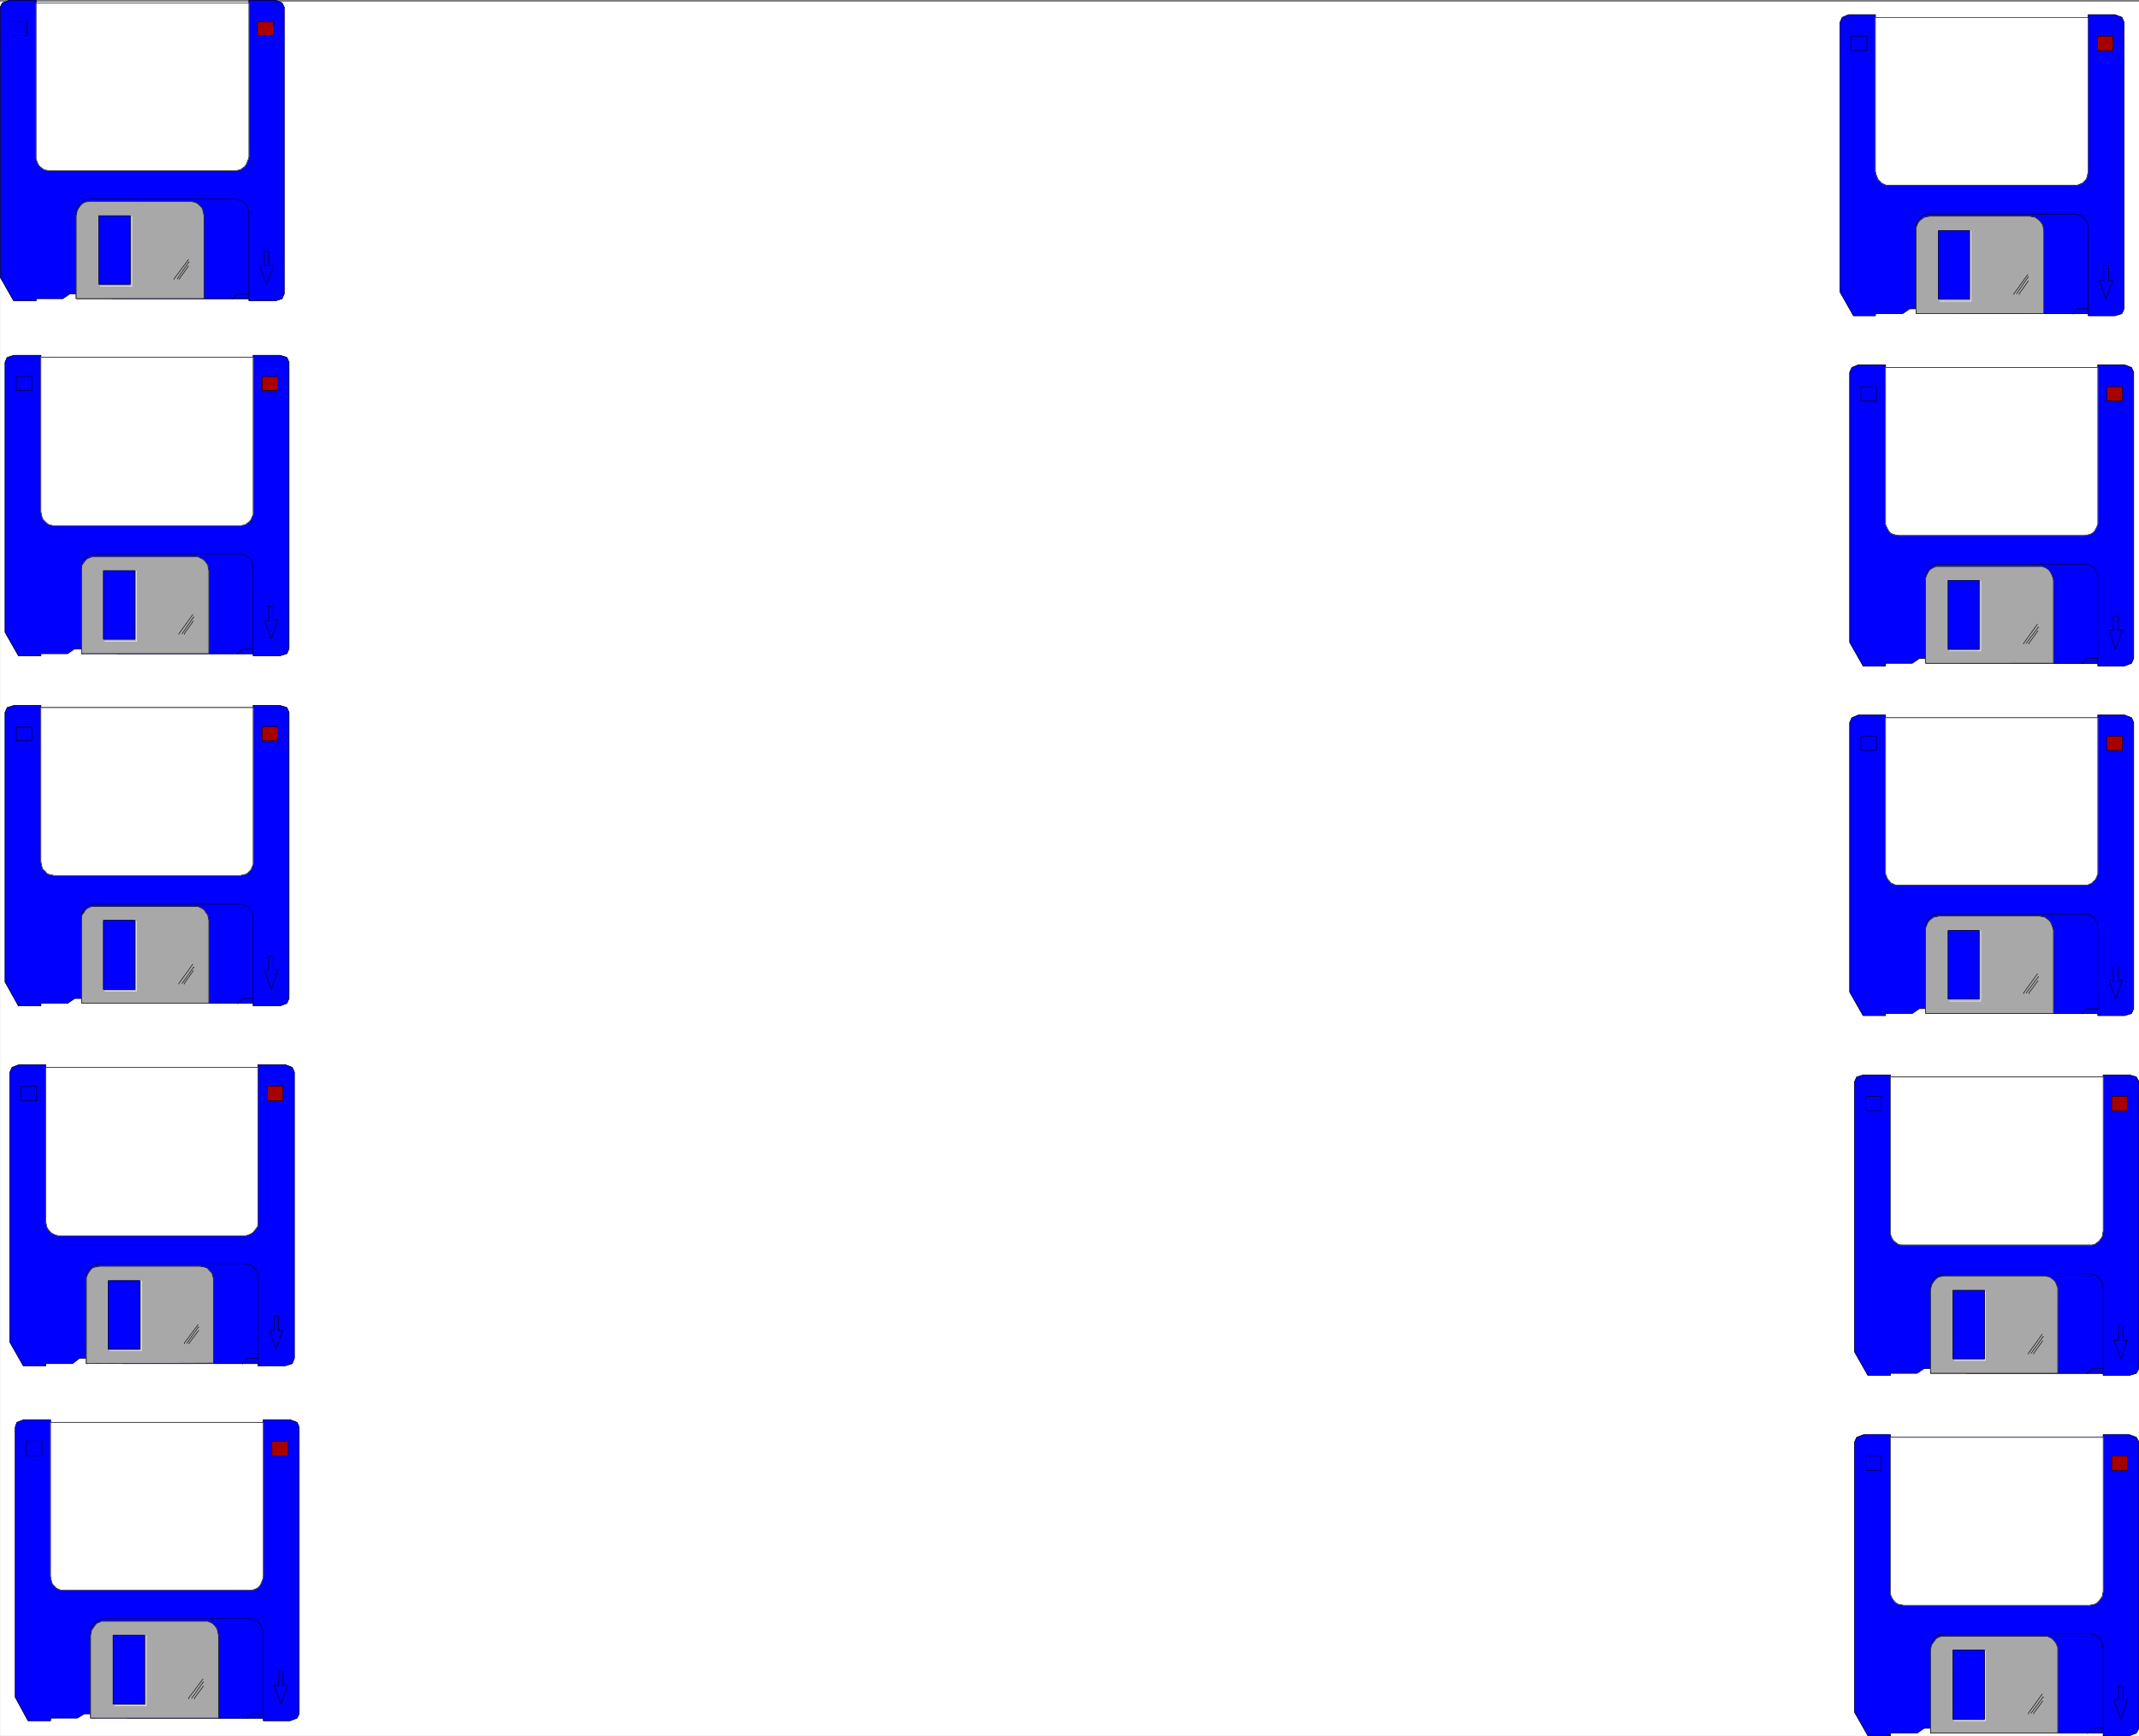 <svg width="3993.627" height="3241.198" viewBox="0 0 2995.22 2430.898" xmlns="http://www.w3.org/2000/svg"><rect x="0" y="0" width="2995.22" height="2430.898" fill="#808080" stroke="none"/><defs><clipPath id="a"><path d="M0 0h2994.84v2429H0Zm0 0"/></clipPath><clipPath id="b"><path d="M0 0h2994.84v2428.156H0Zm0 0"/></clipPath><clipPath id="c"><path d="M2596 1502h398.84v422H2596Zm0 0"/></clipPath><clipPath id="d"><path d="M2596 1502h398.84v423H2596Zm0 0"/></clipPath><clipPath id="e"><path d="M2596 2006h398.84v423H2596Zm0 0"/></clipPath></defs><g clip-path="url(#a)" transform="translate(.38 2.361)"><path style="fill:#fff;fill-opacity:1;fill-rule:nonzero;stroke:none" d="M0 2428.156h2994.84V-1.98H0Zm0 0"/></g><g clip-path="url(#b)" transform="translate(.38 2.361)"><path style="fill:#fff;fill-opacity:1;fill-rule:evenodd;stroke:#fff;stroke-width:.18;stroke-linecap:square;stroke-linejoin:bevel;stroke-miterlimit:10;stroke-opacity:1" d="M0 .5h708V575H0Zm0 0" transform="matrix(4.23 0 0 -4.23 0 2430.27)"/></g><path style="fill:#00f;fill-opacity:1;fill-rule:evenodd;stroke:#00f;stroke-width:.18;stroke-linecap:square;stroke-linejoin:bevel;stroke-miterlimit:10;stroke-opacity:1" d="M4.43 475.53h7.43v.71h8.85l2.3 1.59h13.98v-1.59h45.32v-.71h8.85l2.12.71.71 1.59v94.87l-.71 1.42-2.12.88h-8.85v-.88H11.86v.88H3.01l-2.3-.88L0 572.7v-89.38zm0 0" transform="matrix(4.23 0 0 -4.23 .38 2432.631)"/><path style="fill:none;stroke:#000;stroke-width:.18;stroke-linecap:square;stroke-linejoin:bevel;stroke-miterlimit:10;stroke-opacity:1" d="M4.43 475.53h7.43v.71h8.85l2.3 1.59h13.98v-1.59h45.32v-.71h8.85l2.12.71.71 1.59v94.87l-.71 1.42-2.12.88h-8.85v-.88H11.86v.88H3.01l-2.3-.88L0 572.7v-89.38zm0 0" transform="matrix(4.23 0 0 -4.23 .38 2432.631)"/><path style="fill:#00f;fill-opacity:1;fill-rule:evenodd;stroke:#00f;stroke-width:.18;stroke-linecap:square;stroke-linejoin:bevel;stroke-miterlimit:10;stroke-opacity:1" d="M6.02 358.01h7.43v.71h8.85l2.3 1.6h13.99v-1.6h45.13v-.71h8.85l2.3.71.71 1.6v94.86l-.71 1.59-2.3.71h-8.85v-.71H13.45v.71H4.6l-2.3-.71-.71-1.59V365.8zm0 0" transform="matrix(4.23 0 0 -4.23 .38 2432.631)"/><path style="fill:none;stroke:#000;stroke-width:.18;stroke-linecap:square;stroke-linejoin:bevel;stroke-miterlimit:10;stroke-opacity:1" d="M6.02 358.01h7.43v.71h8.85l2.3 1.6h13.99v-1.6h45.13v-.71h8.85l2.3.71.71 1.6v94.86l-.71 1.59-2.3.71h-8.85v-.71H13.45v.71H4.6l-2.3-.71-.71-1.59V365.8zm0 0" transform="matrix(4.23 0 0 -4.23 .38 2432.631)"/><path style="fill:#00f;fill-opacity:1;fill-rule:evenodd;stroke:#00f;stroke-width:.18;stroke-linecap:square;stroke-linejoin:bevel;stroke-miterlimit:10;stroke-opacity:1" d="M6.02 242.09h7.43v.88h8.85l2.3 1.6h13.99v-1.6h45.13v-.88h8.85l2.3.88.71 1.6v94.68l-.71 1.6-2.3.71h-8.85v-.71H13.45v.71H4.6l-2.3-.71-.71-1.6v-89.2zm0 0" transform="matrix(4.23 0 0 -4.23 .38 2432.631)"/><path style="fill:none;stroke:#000;stroke-width:.18;stroke-linecap:square;stroke-linejoin:bevel;stroke-miterlimit:10;stroke-opacity:1" d="M6.02 242.09h7.43v.88h8.85l2.3 1.6h13.99v-1.6h45.13v-.88h8.85l2.3.88.71 1.6v94.68l-.71 1.6-2.3.71h-8.85v-.71H13.45v.71H4.6l-2.3-.71-.71-1.6v-89.2zm0 0" transform="matrix(4.23 0 0 -4.23 .38 2432.631)"/><path style="fill:#00f;fill-opacity:1;fill-rule:evenodd;stroke:#00f;stroke-width:.18;stroke-linecap:square;stroke-linejoin:bevel;stroke-miterlimit:10;stroke-opacity:1" d="M7.61 122.98h7.44v.71h8.85l2.3 1.77h13.98v-1.77h45.13v-.71h9.03l2.3.71.71 1.77v94.68l-.71 1.6-2.3.88h-9.03v-.88H15.05v.88H6.2l-2.31-.88-.7-1.6v-89.38zm0 0" transform="matrix(4.23 0 0 -4.23 .38 2432.631)"/><path style="fill:none;stroke:#000;stroke-width:.18;stroke-linecap:square;stroke-linejoin:bevel;stroke-miterlimit:10;stroke-opacity:1" d="M7.61 122.98h7.44v.71h8.85l2.3 1.77h13.98v-1.77h45.13v-.71h9.03l2.3.71.71 1.77v94.68l-.71 1.6-2.3.88h-9.03v-.88H15.05v.88H6.2l-2.31-.88-.7-1.6v-89.38zm0 0" transform="matrix(4.23 0 0 -4.23 .38 2432.631)"/><path style="fill:#00f;fill-opacity:1;fill-rule:evenodd;stroke:#00f;stroke-width:.18;stroke-linecap:square;stroke-linejoin:bevel;stroke-miterlimit:10;stroke-opacity:1" d="M9.2 5.46h7.44v.88h8.85l2.3 1.42h14.16V6.34h45.13v-.88h8.85l2.31.88.7 1.42v94.86l-.7 1.6-2.31.88h-8.85v-.88H16.64v.88H7.79l-2.3-.88-.53-1.6V13.25Zm0 0" transform="matrix(4.23 0 0 -4.23 .38 2432.631)"/><path style="fill:none;stroke:#000;stroke-width:.18;stroke-linecap:square;stroke-linejoin:bevel;stroke-miterlimit:10;stroke-opacity:1" d="M9.2 5.46h7.44v.88h8.85l2.3 1.42h14.16V6.34h45.13v-.88h8.85l2.31.88.7 1.42v94.86l-.7 1.6-2.31.88h-8.85v-.88H16.64v.88H7.79l-2.3-.88-.53-1.6V13.25Zm0 0" transform="matrix(4.23 0 0 -4.23 .38 2432.631)"/><path style="fill:#00f;fill-opacity:1;fill-rule:evenodd;stroke:#00f;stroke-width:.18;stroke-linecap:square;stroke-linejoin:bevel;stroke-miterlimit:10;stroke-opacity:1" d="M613.48 470.58h7.26v.71h9.03l2.3 1.59h13.98v-1.59h45.14v-.71h8.85l2.3.71.7 1.59v94.86l-.7 1.6-2.3.88h-8.85v-.88h-70.45v.88h-8.85l-2.12-.88-.71-1.6v-89.37zm0 0" transform="matrix(4.23 0 0 -4.23 .38 2432.631)"/><path style="fill:none;stroke:#000;stroke-width:.18;stroke-linecap:square;stroke-linejoin:bevel;stroke-miterlimit:10;stroke-opacity:1" d="M613.48 470.58h7.26v.71h9.03l2.3 1.59h13.98v-1.59h45.14v-.71h8.85l2.3.71.7 1.59v94.86l-.7 1.6-2.3.88h-8.85v-.88h-70.45v.88h-8.85l-2.12-.88-.71-1.6v-89.37zm0 0" transform="matrix(4.23 0 0 -4.23 .38 2432.631)"/><path style="fill:#00f;fill-opacity:1;fill-rule:evenodd;stroke:#00f;stroke-width:.18;stroke-linecap:square;stroke-linejoin:bevel;stroke-miterlimit:10;stroke-opacity:1" d="M616.67 354.65h7.43v.89h8.85l2.3 1.59h13.99v-1.59h45.13v-.89h8.85l2.3.89.71 1.59v94.69l-.71 1.59-2.3.89h-8.85v-.89H624.1v.89h-9.02l-2.13-.89-.71-1.59v-89.38zm0 0" transform="matrix(4.23 0 0 -4.23 .38 2432.631)"/><path style="fill:none;stroke:#000;stroke-width:.18;stroke-linecap:square;stroke-linejoin:bevel;stroke-miterlimit:10;stroke-opacity:1" d="M616.67 354.65h7.43v.89h8.85l2.3 1.59h13.99v-1.59h45.13v-.89h8.85l2.3.89.71 1.59v94.69l-.71 1.59-2.3.89h-8.85v-.89H624.1v.89h-9.02l-2.13-.89-.71-1.59v-89.38zm0 0" transform="matrix(4.23 0 0 -4.23 .38 2432.631)"/><path style="fill:#00f;fill-opacity:1;fill-rule:evenodd;stroke:#00f;stroke-width:.18;stroke-linecap:square;stroke-linejoin:bevel;stroke-miterlimit:10;stroke-opacity:1" d="M616.67 238.9h7.43v.71h8.85l2.3 1.59h13.99v-1.59h45.13v-.71h8.85l2.3.71.71 1.59v94.69l-.71 1.59-2.3.89h-8.85v-.89H624.1v.89h-9.02l-2.13-.89-.71-1.59v-89.2zm0 0" transform="matrix(4.23 0 0 -4.23 .38 2432.631)"/><path style="fill:none;stroke:#000;stroke-width:.18;stroke-linecap:square;stroke-linejoin:bevel;stroke-miterlimit:10;stroke-opacity:1" d="M616.67 238.9h7.43v.71h8.85l2.3 1.59h13.99v-1.59h45.13v-.71h8.85l2.3.71.71 1.59v94.69l-.71 1.59-2.3.89h-8.85v-.89H624.1v.89h-9.02l-2.13-.89-.71-1.59v-89.2zm0 0" transform="matrix(4.23 0 0 -4.23 .38 2432.631)"/><g clip-path="url(#c)" transform="translate(.38 2.361)"><path style="fill:#00f;fill-opacity:1;fill-rule:evenodd;stroke:none" d="M2615.238 1923.559h31.473v-3.004h37.437l9.727-6.727h59.137v6.727h191.66v3.004h36.676l9.77-3.004 3.722-6.727v-401.3l-3.723-6.723-9.77-3.004h-36.675v3.004H2646.71v-3.004h-37.434l-9.773 3.004-2.961 6.722v378.079zm0 0"/></g><g clip-path="url(#d)" transform="translate(.38 2.361)"><path style="fill:none;stroke:#00f;stroke-width:.18;stroke-linecap:square;stroke-linejoin:bevel;stroke-miterlimit:10;stroke-opacity:1" d="M618.26 119.79h7.44v.71h8.85l2.3 1.59h13.98v-1.59h45.31v-.71h8.67l2.31.71.88 1.59v94.87l-.88 1.59-2.31.71h-8.67v-.71H625.7v.71h-8.85l-2.31-.71-.7-1.59v-89.38zm0 0" transform="matrix(4.23 0 0 -4.23 0 2430.27)"/><path style="fill:none;stroke:#000;stroke-width:.18;stroke-linecap:square;stroke-linejoin:bevel;stroke-miterlimit:10;stroke-opacity:1" d="M618.26 119.79h7.44v.71h8.85l2.3 1.59h13.98v-1.59h45.31v-.71h8.67l2.31.71.88 1.59v94.87l-.88 1.59-2.31.71h-8.67v-.71H625.7v.71h-8.85l-2.31-.71-.7-1.59v-89.38zm0 0" transform="matrix(4.23 0 0 -4.23 0 2430.27)"/></g><g clip-path="url(#e)" transform="translate(.38 2.361)"><path style="fill:#00f;fill-opacity:1;fill-rule:evenodd;stroke:#00f;stroke-width:.18;stroke-linecap:square;stroke-linejoin:bevel;stroke-miterlimit:10;stroke-opacity:1" d="M618.26.5h7.44v.89h8.85l2.3 1.59h13.98V1.39h45.31V.5h8.67l2.31.89.88 1.59v94.69l-.88 1.59-2.31.89h-8.67v-.89H625.7v.89h-8.85l-2.31-.89-.7-1.59V8.29Zm0 0" transform="matrix(4.23 0 0 -4.23 0 2430.27)"/><path style="fill:none;stroke:#000;stroke-width:.18;stroke-linecap:square;stroke-linejoin:bevel;stroke-miterlimit:10;stroke-opacity:1" d="M618.26.5h7.44v.89h8.85l2.3 1.59h13.98V1.39h45.31V.5h8.67l2.31.89.88 1.59v94.69l-.88 1.59-2.31.89h-8.67v-.89H625.7v.89h-8.85l-2.31-.89-.7-1.59V8.29Zm0 0" transform="matrix(4.23 0 0 -4.23 0 2430.27)"/></g><path style="fill:#fff;fill-opacity:1;fill-rule:evenodd;stroke:#fff;stroke-width:.18;stroke-linecap:square;stroke-linejoin:bevel;stroke-miterlimit:10;stroke-opacity:1" d="M82.31 574.12v-50.98l-.18-.7-.36-.89-.35-.88-.53-.71-1.42-1.06-.88-.18-.89-.18H16.28l-.88.18-.89.18-.7.53-.71.53-.53.71-.36.88-.35.89v51.68zm0 0" transform="matrix(4.23 0 0 -4.23 .38 2432.631)"/><path style="fill:none;stroke:#000;stroke-width:.18;stroke-linecap:square;stroke-linejoin:bevel;stroke-miterlimit:10;stroke-opacity:1" d="M82.31 574.12v-50.98l-.18-.7-.36-.89-.35-.88-.53-.71-1.42-1.06-.88-.18-.89-.18H16.28l-.88.18-.89.18-.7.53-.71.53-.53.71-.36.88-.35.89v51.68zm0 0" transform="matrix(4.23 0 0 -4.23 .38 2432.631)"/><path style="fill:#fff;fill-opacity:1;fill-rule:evenodd;stroke:#fff;stroke-width:.18;stroke-linecap:square;stroke-linejoin:bevel;stroke-miterlimit:10;stroke-opacity:1" d="M83.72 456.77v-52.03l-.35-.71-.36-.88-.53-.71-.71-.53-.7-.53-.89-.18-.71-.18H17.88l-.89.18-.88.18-.71.53-.53.53-.71.71-.35.88-.18.71-.18 1.06v50.97zm0 0" transform="matrix(4.23 0 0 -4.23 .38 2432.631)"/><path style="fill:none;stroke:#000;stroke-width:.18;stroke-linecap:square;stroke-linejoin:bevel;stroke-miterlimit:10;stroke-opacity:1" d="M83.72 456.77v-52.03l-.35-.71-.36-.88-.53-.71-.71-.53-.7-.53-.89-.18-.71-.18H17.88l-.89.18-.88.18-.71.53-.53.53-.71.71-.35.88-.18.71-.18 1.06v50.97zm0 0" transform="matrix(4.23 0 0 -4.23 .38 2432.631)"/><path style="fill:#fff;fill-opacity:1;fill-rule:evenodd;stroke:#fff;stroke-width:.18;stroke-linecap:square;stroke-linejoin:bevel;stroke-miterlimit:10;stroke-opacity:1" d="M83.72 340.85v-51.86l-.35-.88-.36-.89-1.24-1.24-.7-.35-.89-.18-.71-.18H17.88l-.89.18-.88.18-.71.35-.53.71-.71.53-.35.89-.18.88-.18.89v50.97zm0 0" transform="matrix(4.23 0 0 -4.23 .38 2432.631)"/><path style="fill:none;stroke:#000;stroke-width:.18;stroke-linecap:square;stroke-linejoin:bevel;stroke-miterlimit:10;stroke-opacity:1" d="M83.72 340.85v-51.86l-.35-.88-.36-.89-1.24-1.24-.7-.35-.89-.18-.71-.18H17.88l-.89.18-.88.18-.71.35-.53.71-.71.53-.35.89-.18.88-.18.89v50.97zm0 0" transform="matrix(4.23 0 0 -4.23 .38 2432.631)"/><path style="fill:#fff;fill-opacity:1;fill-rule:evenodd;stroke:#fff;stroke-width:.18;stroke-linecap:square;stroke-linejoin:bevel;stroke-miterlimit:10;stroke-opacity:1" d="M85.31 221.74v-51.86l-.17-.89-.53-.7-.53-.71-.71-.71-.71-.35-.89-.36-.88-.18H19.47l-.88.18-.89.36-.71.35-.71.71-.53.71-.35.7-.18.89-.17.88v50.98zm0 0" transform="matrix(4.23 0 0 -4.23 .38 2432.631)"/><path style="fill:none;stroke:#000;stroke-width:.18;stroke-linecap:square;stroke-linejoin:bevel;stroke-miterlimit:10;stroke-opacity:1" d="M85.31 221.74v-51.86l-.17-.89-.53-.7-.53-.71-.71-.71-.71-.35-.89-.36-.88-.18H19.47l-.88.18-.89.36-.71.35-.71.71-.53.71-.35.7-.18.89-.17.88v50.98zm0 0" transform="matrix(4.23 0 0 -4.23 .38 2432.631)"/><path style="fill:#fff;fill-opacity:1;fill-rule:evenodd;stroke:#fff;stroke-width:.18;stroke-linecap:square;stroke-linejoin:bevel;stroke-miterlimit:10;stroke-opacity:1" d="M87.08 104.22V53.24l-.17-.88-.36-.89-.35-.88-.35-.53-.71-.71-.89-.35-.88-.36H20.18l-.89.36-.7.35-1.24 1.24-.36.88-.17.89-.18.88v50.98zm0 0" transform="matrix(4.23 0 0 -4.23 .38 2432.631)"/><path style="fill:none;stroke:#000;stroke-width:.18;stroke-linecap:square;stroke-linejoin:bevel;stroke-miterlimit:10;stroke-opacity:1" d="M87.08 104.22V53.24l-.17-.88-.36-.89-.35-.88-.35-.53-.71-.71-.89-.35-.88-.36H20.18l-.89.36-.7.35-1.24 1.24-.36.88-.17.89-.18.88v50.98zm0 0" transform="matrix(4.23 0 0 -4.23 .38 2432.631)"/><path style="fill:#fff;fill-opacity:1;fill-rule:evenodd;stroke:#fff;stroke-width:.18;stroke-linecap:square;stroke-linejoin:bevel;stroke-miterlimit:10;stroke-opacity:1" d="M691.19 569.34v-50.98l-.18-.88-.18-.89-.35-.88-1.24-1.24-.89-.35-.88-.36h-63.01l-.89.36-.71.35-.7.71-.54.53-.35.88-.35.89-.18.88v50.98zm0 0" transform="matrix(4.23 0 0 -4.23 .38 2432.631)"/><path style="fill:none;stroke:#000;stroke-width:.18;stroke-linecap:square;stroke-linejoin:bevel;stroke-miterlimit:10;stroke-opacity:1" d="M691.19 569.34v-50.98l-.18-.88-.18-.89-.35-.88-1.24-1.24-.89-.35-.88-.36h-63.01l-.89.36-.71.35-.7.71-.54.53-.35.88-.35.89-.18.88v50.98zm0 0" transform="matrix(4.23 0 0 -4.23 .38 2432.631)"/><path style="fill:#fff;fill-opacity:1;fill-rule:evenodd;stroke:#fff;stroke-width:.18;stroke-linecap:square;stroke-linejoin:bevel;stroke-miterlimit:10;stroke-opacity:1" d="M694.37 453.41v-51.86l-.35-.88-.36-.71-.53-.88-.71-.54-.7-.35-.89-.18-.88-.17h-61.42l-1.06.17-.71.18-.89.35-.53.54-.53.88-.35.71-.36.88v51.86zm0 0" transform="matrix(4.23 0 0 -4.23 .38 2432.631)"/><path style="fill:none;stroke:#000;stroke-width:.18;stroke-linecap:square;stroke-linejoin:bevel;stroke-miterlimit:10;stroke-opacity:1" d="M694.37 453.41v-51.86l-.35-.88-.36-.71-.53-.88-.71-.54-.7-.35-.89-.18-.88-.17h-61.42l-1.06.17-.71.18-.89.35-.53.54-.53.88-.35.71-.36.88v51.86zm0 0" transform="matrix(4.23 0 0 -4.23 .38 2432.631)"/><path style="fill:#fff;fill-opacity:1;fill-rule:evenodd;stroke:#fff;stroke-width:.18;stroke-linecap:square;stroke-linejoin:bevel;stroke-miterlimit:10;stroke-opacity:1" d="M694.37 337.48V285.8l-.35-.88-.36-.89-.53-.53-.71-.7-.7-.36-.89-.35h-63.36l-.71.35-.89.36-.53.7-.53.53-.35.89-.36.88v51.68zm0 0" transform="matrix(4.23 0 0 -4.23 .38 2432.631)"/><path style="fill:none;stroke:#000;stroke-width:.18;stroke-linecap:square;stroke-linejoin:bevel;stroke-miterlimit:10;stroke-opacity:1" d="M694.37 337.48V285.8l-.35-.88-.36-.89-.53-.53-.71-.7-.7-.36-.89-.35h-63.36l-.71.35-.89.36-.53.7-.53.53-.35.89-.36.88v51.68zm0 0" transform="matrix(4.23 0 0 -4.23 .38 2432.631)"/><path style="fill:#fff;fill-opacity:1;fill-rule:evenodd;stroke:#fff;stroke-width:.18;stroke-linecap:square;stroke-linejoin:bevel;stroke-miterlimit:10;stroke-opacity:1" d="M696.14 218.55v-50.97l-.18-.89-.17-1.06-.53-.71-.53-.7-.71-.54-.71-.53-.89-.17h-63.18l-.89.17-.71.53-.71.54-.53.7-.35.71-.35 1.06v51.86zm0 0" transform="matrix(4.23 0 0 -4.23 .38 2432.631)"/><path style="fill:none;stroke:#000;stroke-width:.18;stroke-linecap:square;stroke-linejoin:bevel;stroke-miterlimit:10;stroke-opacity:1" d="M696.14 218.55v-50.97l-.18-.89-.17-1.06-.53-.71-.53-.7-.71-.54-.71-.53-.89-.17h-63.18l-.89.17-.71.53-.71.54-.53.7-.35.71-.35 1.06v51.86zm0 0" transform="matrix(4.23 0 0 -4.23 .38 2432.631)"/><path style="fill:#fff;fill-opacity:1;fill-rule:evenodd;stroke:#fff;stroke-width:.18;stroke-linecap:square;stroke-linejoin:bevel;stroke-miterlimit:10;stroke-opacity:1" d="M696.14 99.26V48.29l-.18-.89-.17-.88-.53-.71-.53-.71-.71-.7-.71-.36-.89-.18-.7-.17h-61.6l-.88.17-.89.18-.71.36-.71.7-.53.71-.35.71-.35.88v51.86zm0 0" transform="matrix(4.23 0 0 -4.23 .38 2432.631)"/><path style="fill:none;stroke:#000;stroke-width:.18;stroke-linecap:square;stroke-linejoin:bevel;stroke-miterlimit:10;stroke-opacity:1" d="M696.14 99.26V48.29l-.18-.89-.17-.88-.53-.71-.53-.71-.71-.7-.71-.36-.89-.18-.7-.17h-61.6l-.88.17-.89.18-.71.36-.71.7-.53.71-.35.71-.35.88v51.86zm0 0" transform="matrix(4.23 0 0 -4.23 .38 2432.631)"/><path style="fill:#00f;fill-opacity:1;fill-rule:evenodd;stroke:#00f;stroke-width:.18;stroke-linecap:square;stroke-linejoin:bevel;stroke-miterlimit:10;stroke-opacity:1" d="M83.72 358.72v29.21l-.35.88-.36.89-.53.7-.71.36-.7.53-.89.35H30.27l-.89-.35-.71-.53-.53-.36-.53-.7-.53-.89-.18-.88v-29.21zm0 0" transform="matrix(4.23 0 0 -4.23 .38 2432.631)"/><path style="fill:none;stroke:#000;stroke-width:.18;stroke-linecap:square;stroke-linejoin:bevel;stroke-miterlimit:10;stroke-opacity:1" d="M83.72 358.72v29.21l-.35.88-.36.89-.53.7-.71.36-.7.53-.89.35H30.27l-.89-.35-.71-.53-.53-.36-.53-.7-.53-.89-.18-.88v-29.21zm0 0" transform="matrix(4.23 0 0 -4.23 .38 2432.631)"/><path style="fill:#00f;fill-opacity:1;fill-rule:evenodd;stroke:#00f;stroke-width:.18;stroke-linecap:square;stroke-linejoin:bevel;stroke-miterlimit:10;stroke-opacity:1" d="M83.72 242.97V272l-.35.88-.36.89-.53.71-.71.53-.7.35-.89.36H30.27l-.89-.36-.71-.35-.53-.53-.53-.71-.53-.89-.18-.88v-29.03zm0 0" transform="matrix(4.23 0 0 -4.23 .38 2432.631)"/><path style="fill:none;stroke:#000;stroke-width:.18;stroke-linecap:square;stroke-linejoin:bevel;stroke-miterlimit:10;stroke-opacity:1" d="M83.72 242.97V272l-.35.88-.36.89-.53.71-.71.53-.7.35-.89.36H30.27l-.89-.36-.71-.35-.53-.53-.53-.71-.53-.89-.18-.88v-29.03zm0 0" transform="matrix(4.23 0 0 -4.23 .38 2432.631)"/><path style="fill:#00f;fill-opacity:1;fill-rule:evenodd;stroke:#00f;stroke-width:.18;stroke-linecap:square;stroke-linejoin:bevel;stroke-miterlimit:10;stroke-opacity:1" d="M85.31 123.86v29.03l-.17.88-.53.89-.53.71-1.42 1.06-.89.17-.88.18H32.92l-1.06-.18-.88-.17-.71-.53-.53-.53-.53-.71-.36-.89-.35-.88v-29.2zm0 0" transform="matrix(4.23 0 0 -4.23 .38 2432.631)"/><path style="fill:none;stroke:#000;stroke-width:.18;stroke-linecap:square;stroke-linejoin:bevel;stroke-miterlimit:10;stroke-opacity:1" d="M85.31 123.86v29.03l-.17.88-.53.89-.53.71-1.42 1.06-.89.17-.88.18H32.92l-1.06-.18-.88-.17-.71-.53-.53-.53-.53-.71-.36-.89-.35-.88v-29.2zm0 0" transform="matrix(4.23 0 0 -4.23 .38 2432.631)"/><path style="fill:#00f;fill-opacity:1;fill-rule:evenodd;stroke:#00f;stroke-width:.18;stroke-linecap:square;stroke-linejoin:bevel;stroke-miterlimit:10;stroke-opacity:1" d="M87.08 6.34v28.14l-.17.89-.36.88-.35.89-.35.53-.71.71-.89.35-.88.36-.71.17H34.52l-1.07-.17-.7-.36-.89-.35-.53-.71-.53-.53-.53-.89-.18-.88-.18-.89V6.34Zm0 0" transform="matrix(4.23 0 0 -4.23 .38 2432.631)"/><path style="fill:none;stroke:#000;stroke-width:.18;stroke-linecap:square;stroke-linejoin:bevel;stroke-miterlimit:10;stroke-opacity:1" d="M87.08 6.34v28.14l-.17.89-.36.88-.35.89-.35.53-.71.71-.89.35-.88.36-.71.17H34.52l-1.07-.17-.7-.36-.89-.35-.53-.71-.53-.53-.53-.89-.18-.88-.18-.89V6.34Zm0 0" transform="matrix(4.23 0 0 -4.23 .38 2432.631)"/><path style="fill:#00f;fill-opacity:1;fill-rule:evenodd;stroke:#00f;stroke-width:.18;stroke-linecap:square;stroke-linejoin:bevel;stroke-miterlimit:10;stroke-opacity:1" d="M691.19 471.29v28.31l-.18.89-.18.88-.35.71-.53.71-.71.71-.89.35-.88.36h-49.74l-.88-.36-.71-.35-.71-.71-.53-.71-.35-.71-.36-.88v-29.2zm0 0" transform="matrix(4.23 0 0 -4.23 .38 2432.631)"/><path style="fill:none;stroke:#000;stroke-width:.18;stroke-linecap:square;stroke-linejoin:bevel;stroke-miterlimit:10;stroke-opacity:1" d="M691.19 471.29v28.31l-.18.89-.18.88-.35.71-.53.71-.71.71-.89.35-.88.36h-49.74l-.88-.36-.71-.35-.71-.71-.53-.71-.35-.71-.36-.88v-29.2zm0 0" transform="matrix(4.23 0 0 -4.23 .38 2432.631)"/><path style="fill:#00f;fill-opacity:1;fill-rule:evenodd;stroke:#00f;stroke-width:.18;stroke-linecap:square;stroke-linejoin:bevel;stroke-miterlimit:10;stroke-opacity:1" d="M694.37 355.54v29.02l-.35.89-.36.88-.53.71-.71.53-.7.53-.89.18h-49.91l-.89-.18-.71-.53-.7-.53-.53-.71-.36-.88-.35-.89v-29.02zm0 0" transform="matrix(4.23 0 0 -4.23 .38 2432.631)"/><path style="fill:none;stroke:#000;stroke-width:.18;stroke-linecap:square;stroke-linejoin:bevel;stroke-miterlimit:10;stroke-opacity:1" d="M694.37 355.54v29.02l-.35.89-.36.88-.53.71-.71.53-.7.53-.89.18h-49.91l-.89-.18-.71-.53-.7-.53-.53-.71-.36-.88-.35-.89v-29.02zm0 0" transform="matrix(4.23 0 0 -4.23 .38 2432.631)"/><path style="fill:#00f;fill-opacity:1;fill-rule:evenodd;stroke:#00f;stroke-width:.18;stroke-linecap:square;stroke-linejoin:bevel;stroke-miterlimit:10;stroke-opacity:1" d="M694.37 239.61v29.2l-.35.89-.36.71-.53.88-.71.53-.7.36-.89.17-.88.18H641.8l-.88-.18-.89-.17-.71-.36-.7-.53-.53-.88-.36-.71-.35-.89v-29.2zm0 0" transform="matrix(4.23 0 0 -4.23 .38 2432.631)"/><path style="fill:none;stroke:#000;stroke-width:.18;stroke-linecap:square;stroke-linejoin:bevel;stroke-miterlimit:10;stroke-opacity:1" d="M694.37 239.61v29.2l-.35.89-.36.71-.53.88-.71.53-.7.36-.89.17-.88.18H641.8l-.88-.18-.89-.17-.71-.36-.7-.53-.53-.88-.36-.71-.35-.89v-29.2zm0 0" transform="matrix(4.23 0 0 -4.23 .38 2432.631)"/><path style="fill:#00f;fill-opacity:1;fill-rule:evenodd;stroke:#00f;stroke-width:.18;stroke-linecap:square;stroke-linejoin:bevel;stroke-miterlimit:10;stroke-opacity:1" d="M696.14 120.5v28.32l-.18.88-.17.89-.53.71-.53.7-.71.71-.71.35-.89.18-.7.18H643.4l-.89-.18-.88-.18-.71-.35-.53-.71-.53-.7-.54-.71-.17-.89-.18-.88V120.5zm0 0" transform="matrix(4.23 0 0 -4.23 .38 2432.631)"/><path style="fill:none;stroke:#000;stroke-width:.18;stroke-linecap:square;stroke-linejoin:bevel;stroke-miterlimit:10;stroke-opacity:1" d="M696.14 120.5v28.32l-.18.88-.17.89-.53.71-.53.7-.71.71-.71.35-.89.18-.7.18H643.4l-.89-.18-.88-.18-.71-.35-.53-.71-.53-.7-.54-.71-.17-.89-.18-.88V120.5zm0 0" transform="matrix(4.23 0 0 -4.23 .38 2432.631)"/><path style="fill:#00f;fill-opacity:1;fill-rule:evenodd;stroke:#00f;stroke-width:.18;stroke-linecap:square;stroke-linejoin:bevel;stroke-miterlimit:10;stroke-opacity:1" d="M696.14 1.39v28.14l-.18.88-.17.89-.53.88-.53.71-.71.53-.71.53-.89.18-.7.18H643.4l-.89-.18-.88-.18-.71-.53-.53-.53-.53-.71-.54-.88-.17-.89-.18-.88V1.39Zm0 0" transform="matrix(4.23 0 0 -4.23 .38 2432.631)"/><path style="fill:none;stroke:#000;stroke-width:.18;stroke-linecap:square;stroke-linejoin:bevel;stroke-miterlimit:10;stroke-opacity:1" d="M696.14 1.39v28.14l-.18.88-.17.89-.53.88-.53.71-.71.53-.71.53-.89.18-.7.18H643.4l-.89-.18-.88-.18-.71-.53-.53-.53-.53-.71-.54-.88-.17-.89-.18-.88V1.39Zm0 0" transform="matrix(4.23 0 0 -4.23 .38 2432.631)"/><path style="fill:#00f;fill-opacity:1;fill-rule:evenodd;stroke:#00f;stroke-width:.18;stroke-linecap:square;stroke-linejoin:bevel;stroke-miterlimit:10;stroke-opacity:1" d="M82.31 476.24v28.32l-.18.88-.36.89-.35.71-.53.71-1.42 1.06-.88.17-.89.18H29.56l-.89-.18-.88-.17-.71-.53-.53-.53-.53-.71-.53-.71-.18-.89-.18-.88v-28.32zm0 0" transform="matrix(4.23 0 0 -4.23 .38 2432.631)"/><path style="fill:none;stroke:#000;stroke-width:.18;stroke-linecap:square;stroke-linejoin:bevel;stroke-miterlimit:10;stroke-opacity:1" d="M82.31 476.24v28.32l-.18.88-.36.89-.35.71-.53.71-1.42 1.06-.88.17-.89.18H29.56l-.89-.18-.88-.17-.71-.53-.53-.53-.53-.71-.53-.71-.18-.89-.18-.88v-28.32zm0 0" transform="matrix(4.23 0 0 -4.23 .38 2432.631)"/><path style="fill:#00f;fill-opacity:1;fill-rule:evenodd;stroke:#00f;stroke-width:.18;stroke-linecap:square;stroke-linejoin:bevel;stroke-miterlimit:10;stroke-opacity:1" d="M88.85 374.47h1.6v-4.77h1.41l-2.12-6.2-2.3 6.2h1.41zm0 0" transform="matrix(4.23 0 0 -4.23 .38 2432.631)"/><path style="fill:none;stroke:#000;stroke-width:.18;stroke-linecap:square;stroke-linejoin:bevel;stroke-miterlimit:10;stroke-opacity:1" d="M88.85 374.47h1.6v-4.77h1.41l-2.12-6.2-2.3 6.2h1.41zm0 0" transform="matrix(4.23 0 0 -4.23 .38 2432.631)"/><path style="fill:#00f;fill-opacity:1;fill-rule:evenodd;stroke:#00f;stroke-width:.18;stroke-linecap:square;stroke-linejoin:bevel;stroke-miterlimit:10;stroke-opacity:1" d="M88.85 258.55h1.6v-4.6h1.41l-2.12-6.37-2.3 6.37h1.41zm0 0" transform="matrix(4.23 0 0 -4.23 .38 2432.631)"/><path style="fill:none;stroke:#000;stroke-width:.18;stroke-linecap:square;stroke-linejoin:bevel;stroke-miterlimit:10;stroke-opacity:1" d="M88.85 258.55h1.6v-4.6h1.41l-2.12-6.37-2.3 6.37h1.41zm0 0" transform="matrix(4.23 0 0 -4.23 .38 2432.631)"/><path style="fill:#00f;fill-opacity:1;fill-rule:evenodd;stroke:#00f;stroke-width:.18;stroke-linecap:square;stroke-linejoin:bevel;stroke-miterlimit:10;stroke-opacity:1" d="M90.62 139.44h1.42v-4.78h1.42l-2.13-6.2-2.3 6.2h1.59zm0 0" transform="matrix(4.23 0 0 -4.23 .38 2432.631)"/><path style="fill:none;stroke:#000;stroke-width:.18;stroke-linecap:square;stroke-linejoin:bevel;stroke-miterlimit:10;stroke-opacity:1" d="M90.62 139.44h1.42v-4.78h1.42l-2.13-6.2-2.3 6.2h1.59zm0 0" transform="matrix(4.23 0 0 -4.23 .38 2432.631)"/><path style="fill:#00f;fill-opacity:1;fill-rule:evenodd;stroke:#00f;stroke-width:.18;stroke-linecap:square;stroke-linejoin:bevel;stroke-miterlimit:10;stroke-opacity:1" d="M92.22 21.92h1.41v-4.78h1.6l-2.3-6.19-2.31 6.19h1.6zm0 0" transform="matrix(4.23 0 0 -4.23 .38 2432.631)"/><path style="fill:none;stroke:#000;stroke-width:.18;stroke-linecap:square;stroke-linejoin:bevel;stroke-miterlimit:10;stroke-opacity:1" d="M92.22 21.92h1.41v-4.78h1.6l-2.3-6.19-2.31 6.19h1.6zm0 0" transform="matrix(4.23 0 0 -4.23 .38 2432.631)"/><path style="fill:#00f;fill-opacity:1;fill-rule:evenodd;stroke:#00f;stroke-width:.18;stroke-linecap:square;stroke-linejoin:bevel;stroke-miterlimit:10;stroke-opacity:1" d="M696.32 487.04h1.59v-4.78h1.42l-2.3-6.2-2.13 6.2h1.42Zm0 0" transform="matrix(4.23 0 0 -4.23 .38 2432.631)"/><path style="fill:none;stroke:#000;stroke-width:.18;stroke-linecap:square;stroke-linejoin:bevel;stroke-miterlimit:10;stroke-opacity:1" d="M696.32 487.04h1.59v-4.78h1.42l-2.3-6.2-2.13 6.2h1.42Zm0 0" transform="matrix(4.23 0 0 -4.23 .38 2432.631)"/><path style="fill:#00f;fill-opacity:1;fill-rule:evenodd;stroke:#00f;stroke-width:.18;stroke-linecap:square;stroke-linejoin:bevel;stroke-miterlimit:10;stroke-opacity:1" d="M699.5 371.11h1.6v-4.6h1.41l-2.3-6.37-2.12 6.37h1.41zm0 0" transform="matrix(4.23 0 0 -4.23 .38 2432.631)"/><path style="fill:none;stroke:#000;stroke-width:.18;stroke-linecap:square;stroke-linejoin:bevel;stroke-miterlimit:10;stroke-opacity:1" d="M699.5 371.11h1.6v-4.6h1.41l-2.3-6.37-2.12 6.37h1.41zm0 0" transform="matrix(4.23 0 0 -4.23 .38 2432.631)"/><path style="fill:#00f;fill-opacity:1;fill-rule:evenodd;stroke:#00f;stroke-width:.18;stroke-linecap:square;stroke-linejoin:bevel;stroke-miterlimit:10;stroke-opacity:1" d="M699.5 255.36h1.6v-4.78h1.41l-2.3-6.19-2.12 6.19h1.41zm0 0" transform="matrix(4.23 0 0 -4.23 .38 2432.631)"/><path style="fill:none;stroke:#000;stroke-width:.18;stroke-linecap:square;stroke-linejoin:bevel;stroke-miterlimit:10;stroke-opacity:1" d="M699.5 255.36h1.6v-4.78h1.41l-2.3-6.19-2.12 6.19h1.41zm0 0" transform="matrix(4.23 0 0 -4.23 .38 2432.631)"/><path style="fill:#00f;fill-opacity:1;fill-rule:evenodd;stroke:#00f;stroke-width:.18;stroke-linecap:square;stroke-linejoin:bevel;stroke-miterlimit:10;stroke-opacity:1" d="M701.27 136.25h1.42v-4.78h1.42l-2.13-6.19-2.3 6.19h1.59zm0 0" transform="matrix(4.23 0 0 -4.23 .38 2432.631)"/><path style="fill:none;stroke:#000;stroke-width:.18;stroke-linecap:square;stroke-linejoin:bevel;stroke-miterlimit:10;stroke-opacity:1" d="M701.27 136.25h1.42v-4.78h1.42l-2.13-6.19-2.3 6.19h1.59zm0 0" transform="matrix(4.23 0 0 -4.23 .38 2432.631)"/><path style="fill:#00f;fill-opacity:1;fill-rule:evenodd;stroke:#00f;stroke-width:.18;stroke-linecap:square;stroke-linejoin:bevel;stroke-miterlimit:10;stroke-opacity:1" d="M701.27 16.96h1.42v-4.6h1.42l-2.13-6.37-2.3 6.37h1.59zm0 0" transform="matrix(4.23 0 0 -4.23 .38 2432.631)"/><path style="fill:none;stroke:#000;stroke-width:.18;stroke-linecap:square;stroke-linejoin:bevel;stroke-miterlimit:10;stroke-opacity:1" d="M701.27 16.96h1.42v-4.6h1.42l-2.13-6.37-2.3 6.37h1.59zm0 0" transform="matrix(4.23 0 0 -4.23 .38 2432.631)"/><path style="fill:#00f;fill-opacity:1;fill-rule:evenodd;stroke:#00f;stroke-width:.18;stroke-linecap:square;stroke-linejoin:bevel;stroke-miterlimit:10;stroke-opacity:1" d="M87.44 491.99h1.41v-4.78h1.6l-2.3-6.19-2.3 6.19h1.59zm0 0" transform="matrix(4.23 0 0 -4.23 .38 2432.631)"/><path style="fill:none;stroke:#000;stroke-width:.18;stroke-linecap:square;stroke-linejoin:bevel;stroke-miterlimit:10;stroke-opacity:1" d="M87.44 491.99h1.41v-4.78h1.6l-2.3-6.19-2.3 6.19h1.59zm0 0" transform="matrix(4.23 0 0 -4.23 .38 2432.631)"/><path style="fill:#a8a8a8;fill-opacity:1;fill-rule:evenodd;stroke:#a8a8a8;stroke-width:.18;stroke-linecap:square;stroke-linejoin:bevel;stroke-miterlimit:10;stroke-opacity:1" d="M69.03 358.72v27.44l-.18.88-.17 1.06-.53.71-.54.71-.7.53-.71.35-.71.36H30.27l-.89-.36-.71-.35-.53-.53-.53-.71-.53-.71-.18-1.06v-28.32zm0 0" transform="matrix(4.23 0 0 -4.23 .38 2432.631)"/><path style="fill:none;stroke:#000;stroke-width:.18;stroke-linecap:square;stroke-linejoin:bevel;stroke-miterlimit:10;stroke-opacity:1" d="M69.03 358.72v27.44l-.18.88-.17 1.06-.53.71-.54.71-.7.53-.71.35-.71.36H30.27l-.89-.36-.71-.35-.53-.53-.53-.71-.53-.71-.18-1.06v-28.32zm0 0" transform="matrix(4.23 0 0 -4.23 .38 2432.631)"/><path style="fill:#a8a8a8;fill-opacity:1;fill-rule:evenodd;stroke:#a8a8a8;stroke-width:.18;stroke-linecap:square;stroke-linejoin:bevel;stroke-miterlimit:10;stroke-opacity:1" d="M69.03 242.97v27.44l-.18.88-.17.89-.53.7-.54.89-.7.53-.71.35-.71.36H30.27l-.89-.36-.71-.35-.53-.53-.53-.89-.53-.7-.18-.89v-28.32zm0 0" transform="matrix(4.23 0 0 -4.23 .38 2432.631)"/><path style="fill:none;stroke:#000;stroke-width:.18;stroke-linecap:square;stroke-linejoin:bevel;stroke-miterlimit:10;stroke-opacity:1" d="M69.03 242.97v27.44l-.18.88-.17.89-.53.7-.54.89-.7.53-.71.35-.71.36H30.27l-.89-.36-.71-.35-.53-.53-.53-.89-.53-.7-.18-.89v-28.32zm0 0" transform="matrix(4.23 0 0 -4.23 .38 2432.631)"/><path style="fill:#a8a8a8;fill-opacity:1;fill-rule:evenodd;stroke:#a8a8a8;stroke-width:.18;stroke-linecap:square;stroke-linejoin:bevel;stroke-miterlimit:10;stroke-opacity:1" d="M70.62 123.86v27.26l-.17 1.06-.18.88-.35.71-.71.71-.53.71-.71.35-.89.18-.88.18H32.92l-1.06-.18-.88-.18-.71-.35-1.06-1.42-.36-.71-.35-.88v-28.49zm0 0" transform="matrix(4.23 0 0 -4.23 .38 2432.631)"/><path style="fill:none;stroke:#000;stroke-width:.18;stroke-linecap:square;stroke-linejoin:bevel;stroke-miterlimit:10;stroke-opacity:1" d="M70.62 123.86v27.26l-.17 1.06-.18.88-.35.71-.71.71-.53.71-.71.35-.89.18-.88.18H32.92l-1.06-.18-.88-.18-.71-.35-1.06-1.42-.36-.71-.35-.88v-28.49zm0 0" transform="matrix(4.23 0 0 -4.23 .38 2432.631)"/><path style="fill:#a8a8a8;fill-opacity:1;fill-rule:evenodd;stroke:#a8a8a8;stroke-width:.18;stroke-linecap:square;stroke-linejoin:bevel;stroke-miterlimit:10;stroke-opacity:1" d="M72.22 6.34v27.44l-.18.88-.18.89-.35.7-.53.71-.71.71-.71.35-.88.36H33.45l-.7-.36-.89-.35-1.06-1.42-.53-.7-.18-.89-.18-.88V6.34Zm0 0" transform="matrix(4.23 0 0 -4.23 .38 2432.631)"/><path style="fill:none;stroke:#000;stroke-width:.18;stroke-linecap:square;stroke-linejoin:bevel;stroke-miterlimit:10;stroke-opacity:1" d="M72.22 6.34v27.44l-.18.88-.18.89-.35.7-.53.71-.71.71-.71.35-.88.36H33.45l-.7-.36-.89-.35-1.06-1.42-.53-.7-.18-.89-.18-.88V6.34Zm0 0" transform="matrix(4.23 0 0 -4.23 .38 2432.631)"/><path style="fill:#a8a8a8;fill-opacity:1;fill-rule:evenodd;stroke:#a8a8a8;stroke-width:.18;stroke-linecap:square;stroke-linejoin:bevel;stroke-miterlimit:10;stroke-opacity:1" d="M676.49 471.29v27.43l-.17.88-.18 1.07-.53.7-.53.71-1.42 1.06-.88.18-.89.18h-33.27l-.89-.18-.88-.18-1.42-1.06-.53-.71-.35-.7-.36-1.07v-28.31zm0 0" transform="matrix(4.23 0 0 -4.23 .38 2432.631)"/><path style="fill:none;stroke:#000;stroke-width:.18;stroke-linecap:square;stroke-linejoin:bevel;stroke-miterlimit:10;stroke-opacity:1" d="M676.49 471.29v27.43l-.17.88-.18 1.07-.53.7-.53.71-1.42 1.06-.88.18-.89.18h-33.27l-.89-.18-.88-.18-1.42-1.06-.53-.71-.35-.7-.36-1.07v-28.31zm0 0" transform="matrix(4.23 0 0 -4.23 .38 2432.631)"/><path style="fill:#a8a8a8;fill-opacity:1;fill-rule:evenodd;stroke:#a8a8a8;stroke-width:.18;stroke-linecap:square;stroke-linejoin:bevel;stroke-miterlimit:10;stroke-opacity:1" d="M679.68 355.54v27.43l-.18.88-.35.89-.35.71-.54.88-.7.53-.71.36-.89.35h-35.04l-.89-.35-.71-.36-.7-.53-.53-.88-.36-.71-.35-.89v-28.31zm0 0" transform="matrix(4.23 0 0 -4.23 .38 2432.631)"/><path style="fill:none;stroke:#000;stroke-width:.18;stroke-linecap:square;stroke-linejoin:bevel;stroke-miterlimit:10;stroke-opacity:1" d="M679.68 355.54v27.43l-.18.88-.35.89-.35.71-.54.88-.7.53-.71.36-.89.35h-35.04l-.89-.35-.71-.36-.7-.53-.53-.88-.36-.71-.35-.89v-28.31zm0 0" transform="matrix(4.23 0 0 -4.23 .38 2432.631)"/><path style="fill:#a8a8a8;fill-opacity:1;fill-rule:evenodd;stroke:#a8a8a8;stroke-width:.18;stroke-linecap:square;stroke-linejoin:bevel;stroke-miterlimit:10;stroke-opacity:1" d="M679.68 239.61v27.43l-.18.89-.35.88-.35.89-.54.71-.7.53-.71.53-.89.18-.88.17H641.8l-.88-.17-.89-.18-.71-.53-.7-.53-.53-.71-.36-.89-.35-.88v-28.32zm0 0" transform="matrix(4.23 0 0 -4.23 .38 2432.631)"/><path style="fill:none;stroke:#000;stroke-width:.18;stroke-linecap:square;stroke-linejoin:bevel;stroke-miterlimit:10;stroke-opacity:1" d="M679.68 239.61v27.43l-.18.89-.35.88-.35.89-.54.71-.7.53-.71.53-.89.18-.88.17H641.8l-.88-.17-.89-.18-.71-.53-.7-.53-.53-.71-.36-.89-.35-.88v-28.32zm0 0" transform="matrix(4.23 0 0 -4.23 .38 2432.631)"/><path style="fill:#a8a8a8;fill-opacity:1;fill-rule:evenodd;stroke:#a8a8a8;stroke-width:.18;stroke-linecap:square;stroke-linejoin:bevel;stroke-miterlimit:10;stroke-opacity:1" d="M681.1 120.5v28.32l-.36.88-.35.89-.53.71-.71.53-.71.53-.88.17-.71.18H643.4l-.89-.18-.88-.17-.71-.53-.53-.53-.53-.71-.54-.89-.17-.88-.18-.89V120.5zm0 0" transform="matrix(4.23 0 0 -4.23 .38 2432.631)"/><path style="fill:none;stroke:#000;stroke-width:.18;stroke-linecap:square;stroke-linejoin:bevel;stroke-miterlimit:10;stroke-opacity:1" d="M681.1 120.5v28.32l-.36.88-.35.89-.53.71-.71.53-.71.53-.88.17-.71.18H643.4l-.89-.18-.88-.17-.71-.53-.53-.53-.53-.71-.54-.89-.17-.88-.18-.89V120.5zm0 0" transform="matrix(4.23 0 0 -4.23 .38 2432.631)"/><path style="fill:#a8a8a8;fill-opacity:1;fill-rule:evenodd;stroke:#a8a8a8;stroke-width:.18;stroke-linecap:square;stroke-linejoin:bevel;stroke-miterlimit:10;stroke-opacity:1" d="M681.1 1.39v28.32l-.36.88-.35.71-.53.71-.71.7-.71.36-.88.35h-35.05l-.88-.35-.71-.36-.53-.7-.53-.71-.54-.71-.17-.88-.18-.89V1.39Zm0 0" transform="matrix(4.23 0 0 -4.23 .38 2432.631)"/><path style="fill:none;stroke:#000;stroke-width:.18;stroke-linecap:square;stroke-linejoin:bevel;stroke-miterlimit:10;stroke-opacity:1" d="M681.1 1.39v28.32l-.36.88-.35.71-.53.71-.71.7-.71.36-.88.35h-35.05l-.88-.35-.71-.36-.53-.7-.53-.71-.54-.71-.17-.88-.18-.89V1.39Zm0 0" transform="matrix(4.23 0 0 -4.23 .38 2432.631)"/><path style="fill:#a8a8a8;fill-opacity:1;fill-rule:evenodd;stroke:#a8a8a8;stroke-width:.18;stroke-linecap:square;stroke-linejoin:bevel;stroke-miterlimit:10;stroke-opacity:1" d="M67.44 476.24v27.43l-.18.89-.18.88-.35.89-.71.71-.53.53-.88.53-.89.18-.71.17H29.56l-.89-.17-.88-.18-.71-.53-.53-.53-.53-.71-.53-.89-.18-.88-.18-.89v-27.43zm0 0" transform="matrix(4.23 0 0 -4.23 .38 2432.631)"/><path style="fill:none;stroke:#000;stroke-width:.18;stroke-linecap:square;stroke-linejoin:bevel;stroke-miterlimit:10;stroke-opacity:1" d="M67.44 476.24v27.43l-.18.89-.18.88-.35.89-.71.71-.53.53-.88.53-.89.18-.71.17H29.56l-.89-.17-.88-.18-.71-.53-.53-.53-.53-.71-.53-.89-.18-.88-.18-.89v-27.43zm0 0" transform="matrix(4.23 0 0 -4.23 .38 2432.631)"/><path style="fill:none;stroke:#fff;stroke-width:.18;stroke-linecap:square;stroke-linejoin:bevel;stroke-miterlimit:10;stroke-opacity:1" d="M34.69 362.79h10.45v23.37-.18M34.69 247.04h10.45v23.19-.18m-8.85-142.12h10.44v23.19-.18M37.88 10.41h10.44V33.6v-.18m593.84 441.94h10.26v23.36-.18m-7.08-138.93h10.27v23.18-.17m-10.27-138.94h10.27v23.36-.17m-8.67-142.12h10.26v23.01-.18M646.94 5.46h10.26v23.18-.17M33.1 480.31h10.44v23.19-.18" transform="matrix(4.23 0 0 -4.23 .38 2432.631)"/><path style="fill:#00f;fill-opacity:1;fill-rule:evenodd;stroke:#00f;stroke-width:.18;stroke-linecap:square;stroke-linejoin:bevel;stroke-miterlimit:10;stroke-opacity:1" d="M34.16 386.16V363.5H44.6v22.66zm0 0" transform="matrix(4.23 0 0 -4.23 .38 2432.631)"/><path style="fill:none;stroke:#000;stroke-width:.18;stroke-linecap:square;stroke-linejoin:bevel;stroke-miterlimit:10;stroke-opacity:1" d="M34.16 386.16V363.5H44.6v22.66zm0 0" transform="matrix(4.23 0 0 -4.23 .38 2432.631)"/><path style="fill:#00f;fill-opacity:1;fill-rule:evenodd;stroke:#00f;stroke-width:.18;stroke-linecap:square;stroke-linejoin:bevel;stroke-miterlimit:10;stroke-opacity:1" d="M34.16 270.41v-22.83H44.6v22.83zm0 0" transform="matrix(4.23 0 0 -4.23 .38 2432.631)"/><path style="fill:none;stroke:#000;stroke-width:.18;stroke-linecap:square;stroke-linejoin:bevel;stroke-miterlimit:10;stroke-opacity:1" d="M34.16 270.41v-22.83H44.6v22.83zm0 0" transform="matrix(4.23 0 0 -4.23 .38 2432.631)"/><path style="fill:#00f;fill-opacity:1;fill-rule:evenodd;stroke:#00f;stroke-width:.18;stroke-linecap:square;stroke-linejoin:bevel;stroke-miterlimit:10;stroke-opacity:1" d="M35.75 151.12v-22.66H46.2v22.66zm0 0" transform="matrix(4.23 0 0 -4.23 .38 2432.631)"/><path style="fill:none;stroke:#000;stroke-width:.18;stroke-linecap:square;stroke-linejoin:bevel;stroke-miterlimit:10;stroke-opacity:1" d="M35.75 151.12v-22.66H46.2v22.66zm0 0" transform="matrix(4.23 0 0 -4.23 .38 2432.631)"/><path style="fill:#00f;fill-opacity:1;fill-rule:evenodd;stroke:#00f;stroke-width:.18;stroke-linecap:square;stroke-linejoin:bevel;stroke-miterlimit:10;stroke-opacity:1" d="M37.35 33.78V10.95h10.44v22.83Zm0 0" transform="matrix(4.23 0 0 -4.23 .38 2432.631)"/><path style="fill:none;stroke:#000;stroke-width:.18;stroke-linecap:square;stroke-linejoin:bevel;stroke-miterlimit:10;stroke-opacity:1" d="M37.35 33.78V10.95h10.44v22.83Zm0 0" transform="matrix(4.23 0 0 -4.23 .38 2432.631)"/><path style="fill:#00f;fill-opacity:1;fill-rule:evenodd;stroke:#00f;stroke-width:.18;stroke-linecap:square;stroke-linejoin:bevel;stroke-miterlimit:10;stroke-opacity:1" d="M641.63 498.72v-22.66h10.26v22.66zm0 0" transform="matrix(4.23 0 0 -4.23 .38 2432.631)"/><path style="fill:none;stroke:#000;stroke-width:.18;stroke-linecap:square;stroke-linejoin:bevel;stroke-miterlimit:10;stroke-opacity:1" d="M641.63 498.72v-22.66h10.26v22.66zm0 0" transform="matrix(4.23 0 0 -4.23 .38 2432.631)"/><path style="fill:#00f;fill-opacity:1;fill-rule:evenodd;stroke:#00f;stroke-width:.18;stroke-linecap:square;stroke-linejoin:bevel;stroke-miterlimit:10;stroke-opacity:1" d="M644.81 382.97v-22.83h10.27v22.83zm0 0" transform="matrix(4.23 0 0 -4.23 .38 2432.631)"/><path style="fill:none;stroke:#000;stroke-width:.18;stroke-linecap:square;stroke-linejoin:bevel;stroke-miterlimit:10;stroke-opacity:1" d="M644.81 382.97v-22.83h10.27v22.83zm0 0" transform="matrix(4.23 0 0 -4.23 .38 2432.631)"/><path style="fill:#00f;fill-opacity:1;fill-rule:evenodd;stroke:#00f;stroke-width:.18;stroke-linecap:square;stroke-linejoin:bevel;stroke-miterlimit:10;stroke-opacity:1" d="M644.81 267.04v-22.65h10.27v22.65zm0 0" transform="matrix(4.23 0 0 -4.23 .38 2432.631)"/><path style="fill:none;stroke:#000;stroke-width:.18;stroke-linecap:square;stroke-linejoin:bevel;stroke-miterlimit:10;stroke-opacity:1" d="M644.81 267.04v-22.65h10.27v22.65zm0 0" transform="matrix(4.23 0 0 -4.23 .38 2432.631)"/><path style="fill:#00f;fill-opacity:1;fill-rule:evenodd;stroke:#00f;stroke-width:.18;stroke-linecap:square;stroke-linejoin:bevel;stroke-miterlimit:10;stroke-opacity:1" d="M646.4 147.93v-22.65h10.45v22.65zm0 0" transform="matrix(4.23 0 0 -4.23 .38 2432.631)"/><path style="fill:none;stroke:#000;stroke-width:.18;stroke-linecap:square;stroke-linejoin:bevel;stroke-miterlimit:10;stroke-opacity:1" d="M646.4 147.93v-22.65h10.45v22.65zm0 0" transform="matrix(4.23 0 0 -4.23 .38 2432.631)"/><path style="fill:#00f;fill-opacity:1;fill-rule:evenodd;stroke:#00f;stroke-width:.18;stroke-linecap:square;stroke-linejoin:bevel;stroke-miterlimit:10;stroke-opacity:1" d="M646.4 28.82V5.99h10.45v22.83zm0 0" transform="matrix(4.23 0 0 -4.23 .38 2432.631)"/><path style="fill:none;stroke:#000;stroke-width:.18;stroke-linecap:square;stroke-linejoin:bevel;stroke-miterlimit:10;stroke-opacity:1" d="M646.4 28.82V5.99h10.45v22.83zm0 0" transform="matrix(4.23 0 0 -4.23 .38 2432.631)"/><path style="fill:#00f;fill-opacity:1;fill-rule:evenodd;stroke:#00f;stroke-width:.18;stroke-linecap:square;stroke-linejoin:bevel;stroke-miterlimit:10;stroke-opacity:1" d="M32.57 503.67v-22.65h10.44v22.65zm0 0" transform="matrix(4.23 0 0 -4.23 .38 2432.631)"/><path style="fill:none;stroke:#000;stroke-width:.18;stroke-linecap:square;stroke-linejoin:bevel;stroke-miterlimit:10;stroke-opacity:1" d="M32.57 503.67v-22.65h10.44v22.65zm27.61-138.4 3.89 5.66v-.17m-.35.88-4.6-6.37v-.18m1.06-115.57 3.89 5.49v-.18m-.35 1.06-4.6-6.37v-.17m2.65-118.94 3.9 5.49v-.18m-.18.89-4.6-6.2v-.18m2.48-117.34 3.89 5.49v-.18m-.18 1.06-4.78-6.37v-.18m605.17 465.12 3.89 5.67v-.18m-.18.89-4.6-6.38v-.17m4.07-115.57 4.07 5.48v-.17m-.35 1.06-4.6-6.37v-.18m.88-115.57 4.07 5.48v-.17m-.35 1.06-4.6-6.37v-.18m2.48-119.11 4.07 5.66v-.18m-.36.89-4.6-6.37v-.18m.89-118.93 4.07 5.48v-.17m-.36 1.06-4.6-6.37v-.18M58.59 482.79l3.89 5.66v-.17m-.18.88-4.77-6.37v-.18m6.37-113.09-3.01-4.25v-.18m3.01-111.32-3.01-4.25v-.17m4.78-114.69-3.19-4.25v-.18m4.78-113.27-3.01-4.07v-.18m607.11 469.37-3.01-4.25v-.17m6.2-111.33-3.01-4.24v-.18m3.01-111.5-3.01-4.07v-.18m4.6-114.86-3.01-4.25v-.18m3.01-114.86-3.01-4.07v-.18M62.3 487.04l-3-4.25v-.18m24.42-122.29h-3.54l-1.59-1.6v-.17m5.13-113.98h-3.54l-1.59-1.6v-.17m6.72-117.34h-3.54l-1.59-1.77v-.18m6.9-115.75h-3.71l-1.6-1.42v-.17m609.42 466.71h-3.72l-1.42-1.59v-.18m8.32-113.98h-3.72l-1.41-1.59v-.18m5.13-114.16h-3.72l-1.41-1.59v-.18m6.9-117.34h-3.72l-1.59-1.59v-.18m5.31-117.34h-3.72l-1.59-1.59v-.18M82.31 477.83h-3.9L77 476.24v-.18" transform="matrix(4.23 0 0 -4.23 .38 2432.631)"/><path style="fill:#00f;fill-opacity:1;fill-rule:evenodd;stroke:#00f;stroke-width:.18;stroke-linecap:square;stroke-linejoin:bevel;stroke-miterlimit:10;stroke-opacity:1" d="M5.31 450.4v-4.6h5.13v4.6zm0 0" transform="matrix(4.23 0 0 -4.23 .38 2432.631)"/><path style="fill:none;stroke:#000;stroke-width:.18;stroke-linecap:square;stroke-linejoin:bevel;stroke-miterlimit:10;stroke-opacity:1" d="M5.31 450.4v-4.6h5.13v4.6zm0 0" transform="matrix(4.23 0 0 -4.23 .38 2432.631)"/><path style="fill:#00f;fill-opacity:1;fill-rule:evenodd;stroke:#00f;stroke-width:.18;stroke-linecap:square;stroke-linejoin:bevel;stroke-miterlimit:10;stroke-opacity:1" d="M5.31 334.48v-4.61h5.13v4.61zm0 0" transform="matrix(4.23 0 0 -4.23 .38 2432.631)"/><path style="fill:none;stroke:#000;stroke-width:.18;stroke-linecap:square;stroke-linejoin:bevel;stroke-miterlimit:10;stroke-opacity:1" d="M5.31 334.48v-4.61h5.13v4.61zm0 0" transform="matrix(4.23 0 0 -4.23 .38 2432.631)"/><path style="fill:#00f;fill-opacity:1;fill-rule:evenodd;stroke:#00f;stroke-width:.18;stroke-linecap:square;stroke-linejoin:bevel;stroke-miterlimit:10;stroke-opacity:1" d="M6.9 215.54v-4.78h5.14v4.78zm0 0" transform="matrix(4.23 0 0 -4.23 .38 2432.631)"/><path style="fill:none;stroke:#000;stroke-width:.18;stroke-linecap:square;stroke-linejoin:bevel;stroke-miterlimit:10;stroke-opacity:1" d="M6.9 215.54v-4.78h5.14v4.78zm0 0" transform="matrix(4.23 0 0 -4.23 .38 2432.631)"/><path style="fill:#00f;fill-opacity:1;fill-rule:evenodd;stroke:#00f;stroke-width:.18;stroke-linecap:square;stroke-linejoin:bevel;stroke-miterlimit:10;stroke-opacity:1" d="M8.5 98.02v-4.78h5.31v4.78zm0 0" transform="matrix(4.23 0 0 -4.23 .38 2432.631)"/><path style="fill:none;stroke:#000;stroke-width:.18;stroke-linecap:square;stroke-linejoin:bevel;stroke-miterlimit:10;stroke-opacity:1" d="M8.5 98.02v-4.78h5.31v4.78zm0 0" transform="matrix(4.23 0 0 -4.23 .38 2432.631)"/><path style="fill:#00f;fill-opacity:1;fill-rule:evenodd;stroke:#00f;stroke-width:.18;stroke-linecap:square;stroke-linejoin:bevel;stroke-miterlimit:10;stroke-opacity:1" d="M612.6 563.14v-4.78h5.31v4.78zm0 0" transform="matrix(4.23 0 0 -4.23 .38 2432.631)"/><path style="fill:none;stroke:#000;stroke-width:.18;stroke-linecap:square;stroke-linejoin:bevel;stroke-miterlimit:10;stroke-opacity:1" d="M612.6 563.14v-4.78h5.31v4.78zm0 0" transform="matrix(4.23 0 0 -4.23 .38 2432.631)"/><path style="fill:#00f;fill-opacity:1;fill-rule:evenodd;stroke:#00f;stroke-width:.18;stroke-linecap:square;stroke-linejoin:bevel;stroke-miterlimit:10;stroke-opacity:1" d="M615.96 447.04v-4.6h5.13v4.6zm0 0" transform="matrix(4.23 0 0 -4.23 .38 2432.631)"/><path style="fill:none;stroke:#000;stroke-width:.18;stroke-linecap:square;stroke-linejoin:bevel;stroke-miterlimit:10;stroke-opacity:1" d="M615.96 447.04v-4.6h5.13v4.6zm0 0" transform="matrix(4.23 0 0 -4.23 .38 2432.631)"/><path style="fill:#00f;fill-opacity:1;fill-rule:evenodd;stroke:#00f;stroke-width:.18;stroke-linecap:square;stroke-linejoin:bevel;stroke-miterlimit:10;stroke-opacity:1" d="M615.96 331.29v-4.6h5.13v4.6zm0 0" transform="matrix(4.23 0 0 -4.23 .38 2432.631)"/><path style="fill:none;stroke:#000;stroke-width:.18;stroke-linecap:square;stroke-linejoin:bevel;stroke-miterlimit:10;stroke-opacity:1" d="M615.96 331.29v-4.6h5.13v4.6zm0 0" transform="matrix(4.23 0 0 -4.23 .38 2432.631)"/><path style="fill:#00f;fill-opacity:1;fill-rule:evenodd;stroke:#00f;stroke-width:.18;stroke-linecap:square;stroke-linejoin:bevel;stroke-miterlimit:10;stroke-opacity:1" d="M617.55 212.18v-4.78h5.14v4.78zm0 0" transform="matrix(4.23 0 0 -4.23 .38 2432.631)"/><path style="fill:none;stroke:#000;stroke-width:.18;stroke-linecap:square;stroke-linejoin:bevel;stroke-miterlimit:10;stroke-opacity:1" d="M617.55 212.18v-4.78h5.14v4.78zm0 0" transform="matrix(4.23 0 0 -4.23 .38 2432.631)"/><path style="fill:#00f;fill-opacity:1;fill-rule:evenodd;stroke:#00f;stroke-width:.18;stroke-linecap:square;stroke-linejoin:bevel;stroke-miterlimit:10;stroke-opacity:1" d="M617.55 93.07v-4.78h5.14v4.78zm0 0" transform="matrix(4.23 0 0 -4.23 .38 2432.631)"/><path style="fill:none;stroke:#000;stroke-width:.18;stroke-linecap:square;stroke-linejoin:bevel;stroke-miterlimit:10;stroke-opacity:1" d="M617.55 93.07v-4.78h5.14v4.78zm0 0" transform="matrix(4.23 0 0 -4.23 .38 2432.631)"/><path style="fill:#00f;fill-opacity:1;fill-rule:evenodd;stroke:#00f;stroke-width:.18;stroke-linecap:square;stroke-linejoin:bevel;stroke-miterlimit:10;stroke-opacity:1" d="M3.72 567.92v-4.6h5.13v4.6zm0 0" transform="matrix(4.23 0 0 -4.23 .38 2432.631)"/><path style="fill:none;stroke:#000;stroke-width:.18;stroke-linecap:square;stroke-linejoin:bevel;stroke-miterlimit:10;stroke-opacity:1" d="M3.72 567.92v-4.6h5.13v4.6zm0 0" transform="matrix(4.23 0 0 -4.23 .38 2432.631)"/><path style="fill:#a80000;fill-opacity:1;fill-rule:evenodd;stroke:#a80000;stroke-width:.18;stroke-linecap:square;stroke-linejoin:bevel;stroke-miterlimit:10;stroke-opacity:1" d="M86.73 450.4v-4.6h5.13v4.6zm0 0" transform="matrix(4.23 0 0 -4.23 .38 2432.631)"/><path style="fill:none;stroke:#000;stroke-width:.18;stroke-linecap:square;stroke-linejoin:bevel;stroke-miterlimit:10;stroke-opacity:1" d="M86.73 450.4v-4.6h5.13v4.6zm0 0" transform="matrix(4.23 0 0 -4.23 .38 2432.631)"/><path style="fill:#a80000;fill-opacity:1;fill-rule:evenodd;stroke:#a80000;stroke-width:.18;stroke-linecap:square;stroke-linejoin:bevel;stroke-miterlimit:10;stroke-opacity:1" d="M86.73 334.48v-4.61h5.13v4.61zm0 0" transform="matrix(4.23 0 0 -4.23 .38 2432.631)"/><path style="fill:none;stroke:#000;stroke-width:.18;stroke-linecap:square;stroke-linejoin:bevel;stroke-miterlimit:10;stroke-opacity:1" d="M86.73 334.48v-4.61h5.13v4.61zm0 0" transform="matrix(4.23 0 0 -4.23 .38 2432.631)"/><path style="fill:#a80000;fill-opacity:1;fill-rule:evenodd;stroke:#a80000;stroke-width:.18;stroke-linecap:square;stroke-linejoin:bevel;stroke-miterlimit:10;stroke-opacity:1" d="M88.5 215.54v-4.78h4.96v4.78zm0 0" transform="matrix(4.23 0 0 -4.23 .38 2432.631)"/><path style="fill:none;stroke:#000;stroke-width:.18;stroke-linecap:square;stroke-linejoin:bevel;stroke-miterlimit:10;stroke-opacity:1" d="M88.5 215.54v-4.78h4.96v4.78zm0 0" transform="matrix(4.23 0 0 -4.23 .38 2432.631)"/><path style="fill:#a80000;fill-opacity:1;fill-rule:evenodd;stroke:#a80000;stroke-width:.18;stroke-linecap:square;stroke-linejoin:bevel;stroke-miterlimit:10;stroke-opacity:1" d="M89.92 98.02v-4.78h5.31v4.78zm0 0" transform="matrix(4.23 0 0 -4.23 .38 2432.631)"/><path style="fill:none;stroke:#000;stroke-width:.18;stroke-linecap:square;stroke-linejoin:bevel;stroke-miterlimit:10;stroke-opacity:1" d="M89.92 98.02v-4.78h5.31v4.78zm0 0" transform="matrix(4.23 0 0 -4.23 .38 2432.631)"/><path style="fill:#a80000;fill-opacity:1;fill-rule:evenodd;stroke:#a80000;stroke-width:.18;stroke-linecap:square;stroke-linejoin:bevel;stroke-miterlimit:10;stroke-opacity:1" d="M694.19 563.14v-4.78h5.14v4.78zm0 0" transform="matrix(4.23 0 0 -4.23 .38 2432.631)"/><path style="fill:none;stroke:#000;stroke-width:.18;stroke-linecap:square;stroke-linejoin:bevel;stroke-miterlimit:10;stroke-opacity:1" d="M694.19 563.14v-4.78h5.14v4.78zm0 0" transform="matrix(4.23 0 0 -4.23 .38 2432.631)"/><path style="fill:#a80000;fill-opacity:1;fill-rule:evenodd;stroke:#a80000;stroke-width:.18;stroke-linecap:square;stroke-linejoin:bevel;stroke-miterlimit:10;stroke-opacity:1" d="M697.38 447.04v-4.6h5.13v4.6zm0 0" transform="matrix(4.23 0 0 -4.23 .38 2432.631)"/><path style="fill:none;stroke:#000;stroke-width:.18;stroke-linecap:square;stroke-linejoin:bevel;stroke-miterlimit:10;stroke-opacity:1" d="M697.38 447.04v-4.6h5.13v4.6zm0 0" transform="matrix(4.23 0 0 -4.23 .38 2432.631)"/><path style="fill:#a80000;fill-opacity:1;fill-rule:evenodd;stroke:#a80000;stroke-width:.18;stroke-linecap:square;stroke-linejoin:bevel;stroke-miterlimit:10;stroke-opacity:1" d="M697.38 331.29v-4.6h5.13v4.6zm0 0" transform="matrix(4.23 0 0 -4.23 .38 2432.631)"/><path style="fill:none;stroke:#000;stroke-width:.18;stroke-linecap:square;stroke-linejoin:bevel;stroke-miterlimit:10;stroke-opacity:1" d="M697.38 331.29v-4.6h5.13v4.6zm0 0" transform="matrix(4.23 0 0 -4.23 .38 2432.631)"/><path style="fill:#a80000;fill-opacity:1;fill-rule:evenodd;stroke:#a80000;stroke-width:.18;stroke-linecap:square;stroke-linejoin:bevel;stroke-miterlimit:10;stroke-opacity:1" d="M698.97 212.18v-4.78h5.14v4.78zm0 0" transform="matrix(4.23 0 0 -4.23 .38 2432.631)"/><path style="fill:none;stroke:#000;stroke-width:.18;stroke-linecap:square;stroke-linejoin:bevel;stroke-miterlimit:10;stroke-opacity:1" d="M698.97 212.18v-4.78h5.14v4.78zm0 0" transform="matrix(4.23 0 0 -4.23 .38 2432.631)"/><path style="fill:#a80000;fill-opacity:1;fill-rule:evenodd;stroke:#a80000;stroke-width:.18;stroke-linecap:square;stroke-linejoin:bevel;stroke-miterlimit:10;stroke-opacity:1" d="M698.97 93.07v-4.78h5.14v4.78zm0 0" transform="matrix(4.23 0 0 -4.23 .38 2432.631)"/><path style="fill:none;stroke:#000;stroke-width:.18;stroke-linecap:square;stroke-linejoin:bevel;stroke-miterlimit:10;stroke-opacity:1" d="M698.97 93.07v-4.78h5.14v4.78zm0 0" transform="matrix(4.23 0 0 -4.23 .38 2432.631)"/><path style="fill:#a80000;fill-opacity:1;fill-rule:evenodd;stroke:#a80000;stroke-width:.18;stroke-linecap:square;stroke-linejoin:bevel;stroke-miterlimit:10;stroke-opacity:1" d="M85.14 567.92v-4.6h5.31v4.6zm0 0" transform="matrix(4.23 0 0 -4.23 .38 2432.631)"/><path style="fill:none;stroke:#000;stroke-width:.18;stroke-linecap:square;stroke-linejoin:bevel;stroke-miterlimit:10;stroke-opacity:1" d="M85.14 567.92v-4.6h5.31v4.6zm0 0" transform="matrix(4.23 0 0 -4.23 .38 2432.631)"/></svg>
